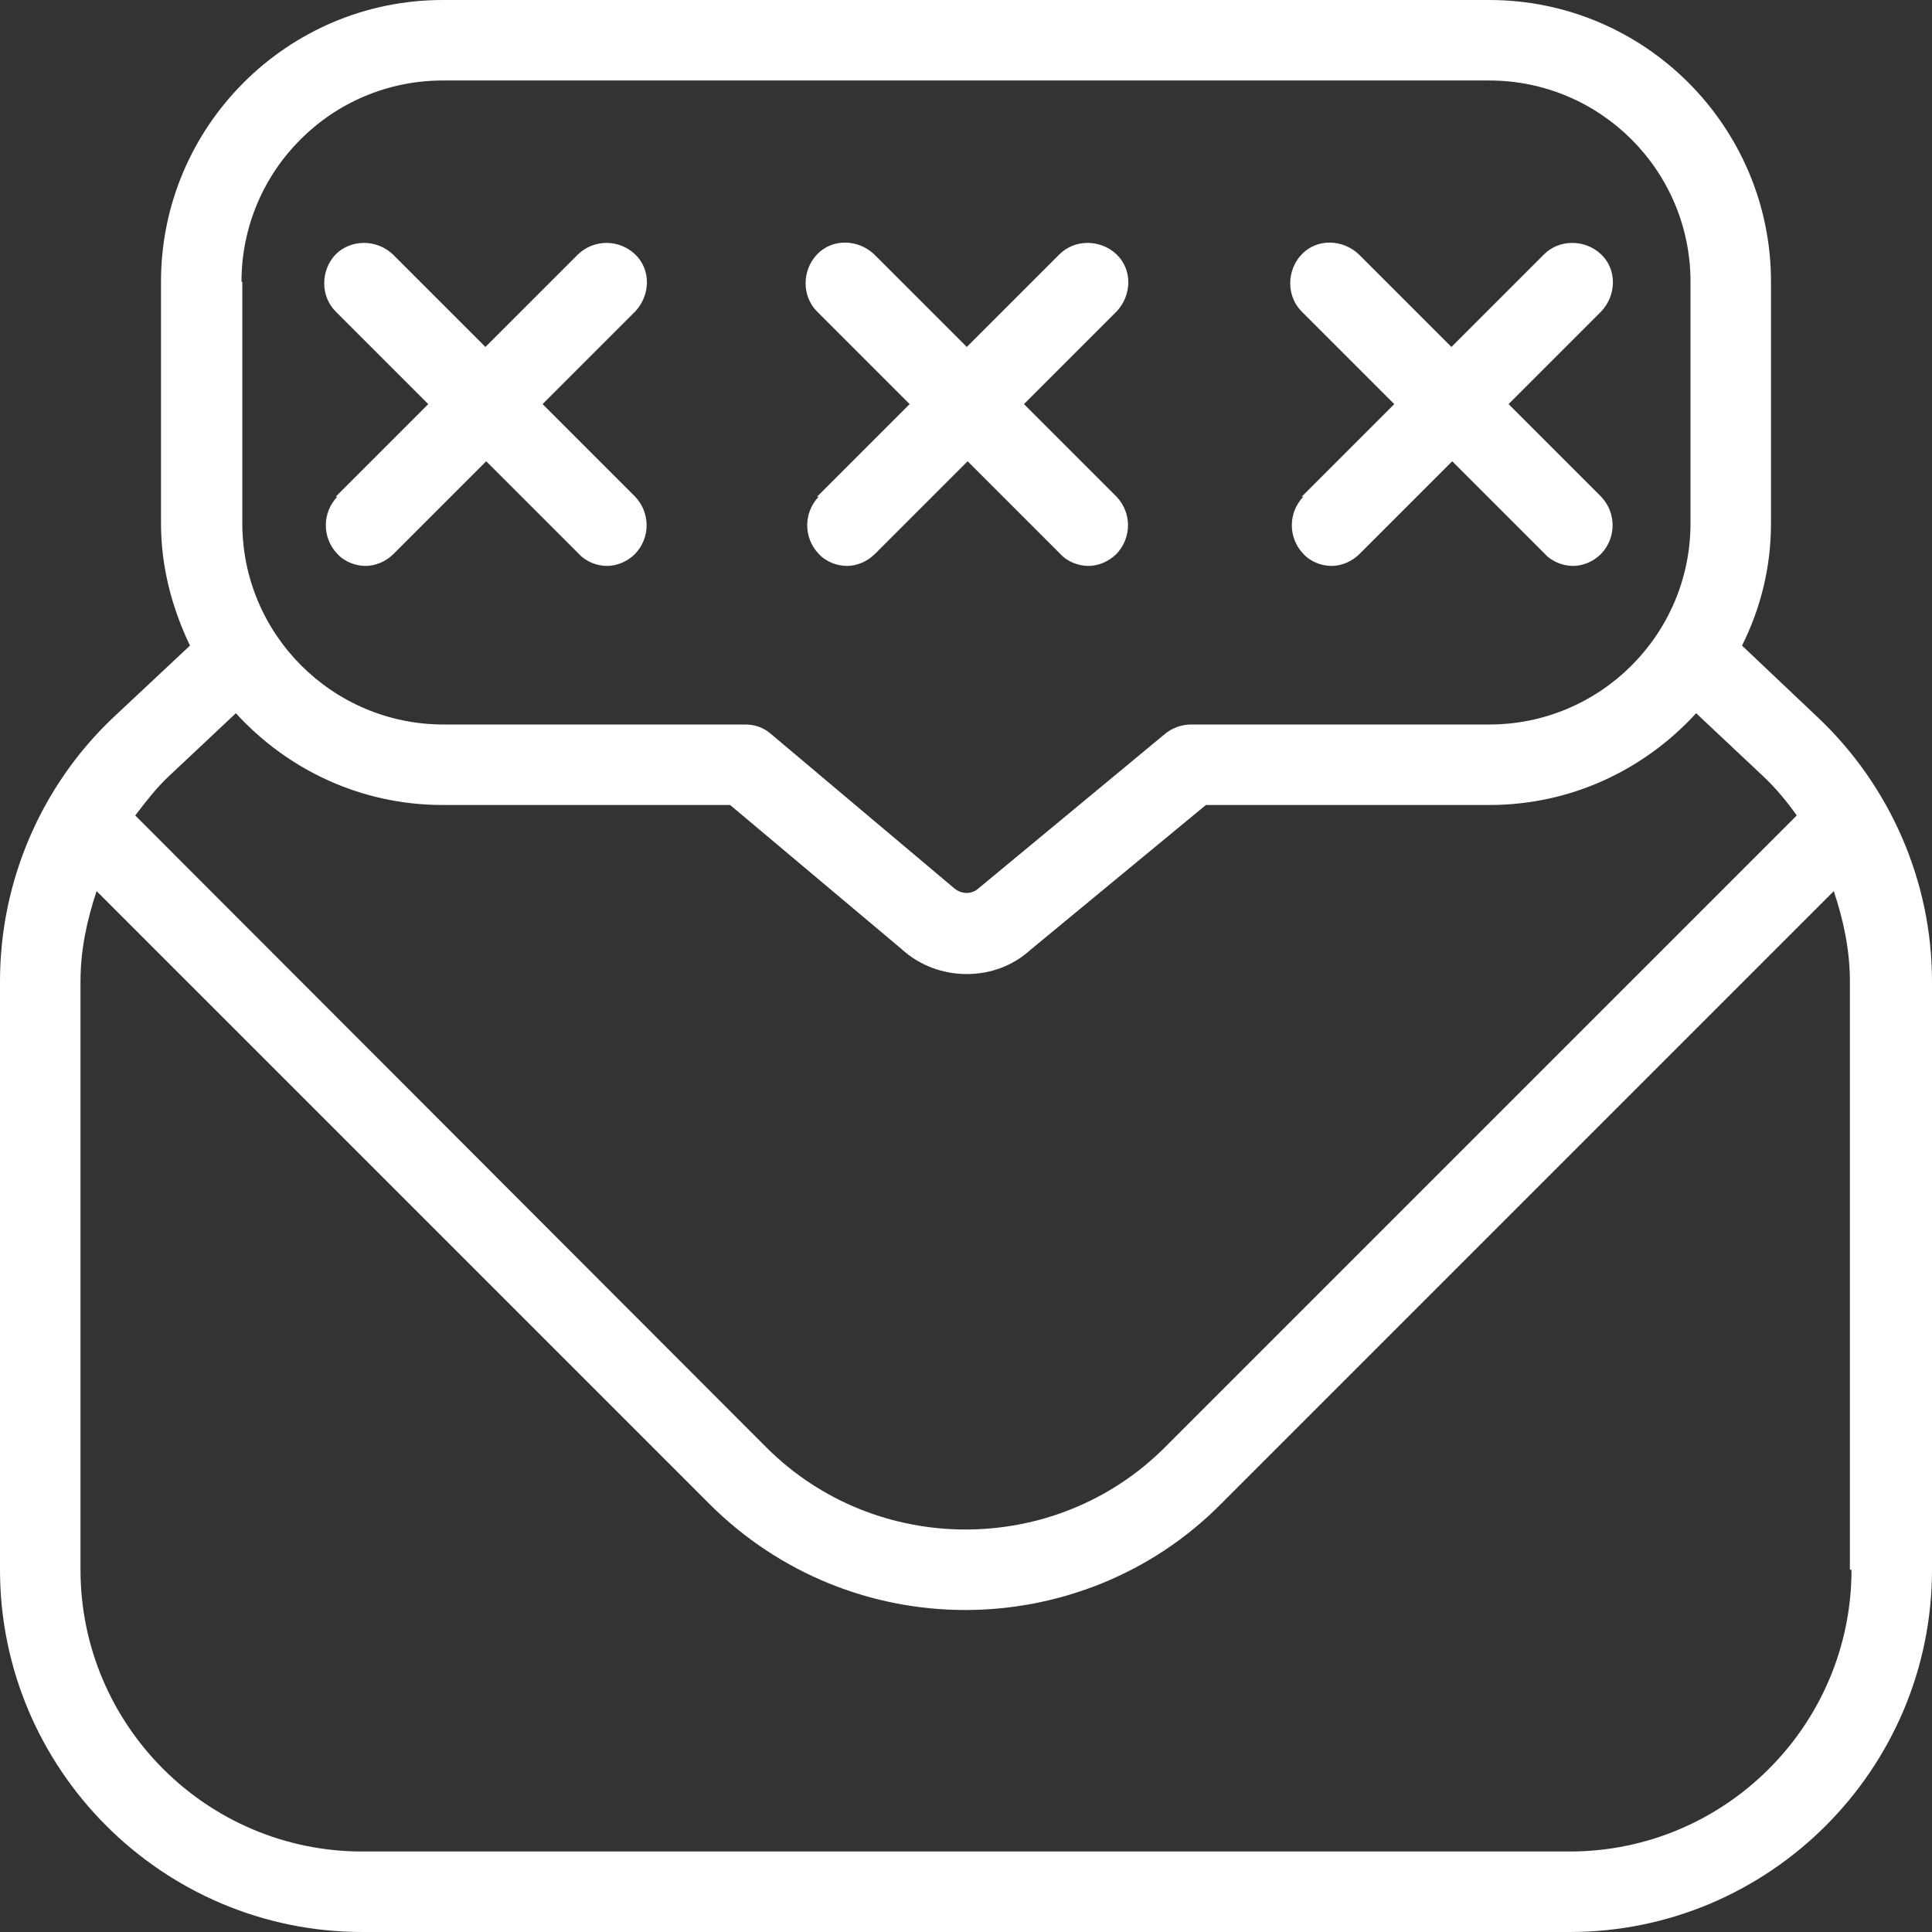 <svg xmlns="http://www.w3.org/2000/svg" id="Layer_1" data-name="Layer 1" viewBox="0 0 24 24"><rect x="0" y="0" width="24" height="24" fill="#333333" stroke="none"/><defs><style> .cls-1 { fill: #fff; } </style></defs><path class="cls-1" d="M22.58,8.91l-.94-.89c.23-.46.36-.97.36-1.52v-3c0-1.93-1.57-3.5-3.5-3.5H5.5C3.57,0,2,1.57,2,3.5v3c0,.55.14,1.06.36,1.52l-.95.89c-.9.85-1.41,2.04-1.41,3.28v7.31c0,2.48,2.02,4.5,4.5,4.5h15c2.48,0,4.5-2.02,4.5-4.5v-7.31c0-1.24-.52-2.43-1.42-3.28h0ZM3,3.5c0-1.38,1.12-2.5,2.5-2.5h13c1.38,0,2.5,1.12,2.5,2.5v3c0,1.38-1.12,2.5-2.5,2.5h-3.7c-.12,0-.23.04-.32.11l-2.33,1.93c-.08.07-.2.07-.29,0l-2.28-1.92c-.09-.08-.2-.12-.32-.12h-3.75c-1.38,0-2.5-1.12-2.5-2.5v-3h0ZM2.93,8.86c.64.7,1.55,1.14,2.57,1.14h3.57l2.13,1.79c.23.21.52.31.81.31s.57-.1.79-.3l2.18-1.8h3.52c1.02,0,1.93-.44,2.57-1.14l.83.78c.16.15.3.32.42.49l-7.85,7.85c-1.36,1.36-3.59,1.36-4.95,0L1.68,10.13c.13-.17.26-.34.42-.49l.83-.78h0ZM23,19.5c0,1.93-1.57,3.5-3.5,3.5H4.5c-1.93,0-3.5-1.57-3.5-3.5v-7.31c0-.39.08-.76.2-1.12l7.61,7.61c.88.88,2.03,1.32,3.18,1.32s2.31-.44,3.18-1.32l7.61-7.61c.12.36.2.73.2,1.12v7.31h0ZM10.15,6.17l1.15-1.15-1.15-1.15c-.19-.19-.19-.51,0-.71s.51-.19.71,0l1.15,1.15,1.15-1.15c.19-.19.51-.19.71,0s.19.51,0,.71l-1.15,1.15,1.15,1.15c.19.2.19.51,0,.71-.1.1-.23.15-.35.15s-.26-.05-.35-.15l-1.15-1.15-1.15,1.15c-.1.1-.23.15-.35.15s-.26-.05-.35-.15c-.19-.2-.19-.51,0-.71h0ZM16.17,6.17l1.15-1.15-1.15-1.15c-.19-.19-.19-.51,0-.71s.51-.19.71,0l1.15,1.15,1.15-1.15c.19-.19.51-.19.71,0s.19.51,0,.71l-1.15,1.15,1.15,1.15c.19.2.19.51,0,.71-.1.1-.23.15-.35.15s-.26-.05-.35-.15l-1.15-1.15-1.15,1.15c-.1.1-.23.15-.35.15s-.26-.05-.35-.15c-.19-.2-.19-.51,0-.71h0ZM4.17,6.17l1.15-1.15-1.15-1.15c-.19-.19-.19-.51,0-.71.19-.19.51-.19.71,0l1.15,1.15,1.15-1.15c.2-.19.51-.19.71,0s.19.51,0,.71l-1.15,1.15,1.15,1.15c.19.2.19.51,0,.71-.1.1-.23.15-.35.15s-.26-.05-.35-.15l-1.15-1.15-1.15,1.15c-.1.1-.23.15-.35.15s-.26-.05-.35-.15c-.19-.2-.19-.51,0-.71h0Z"></path></svg>